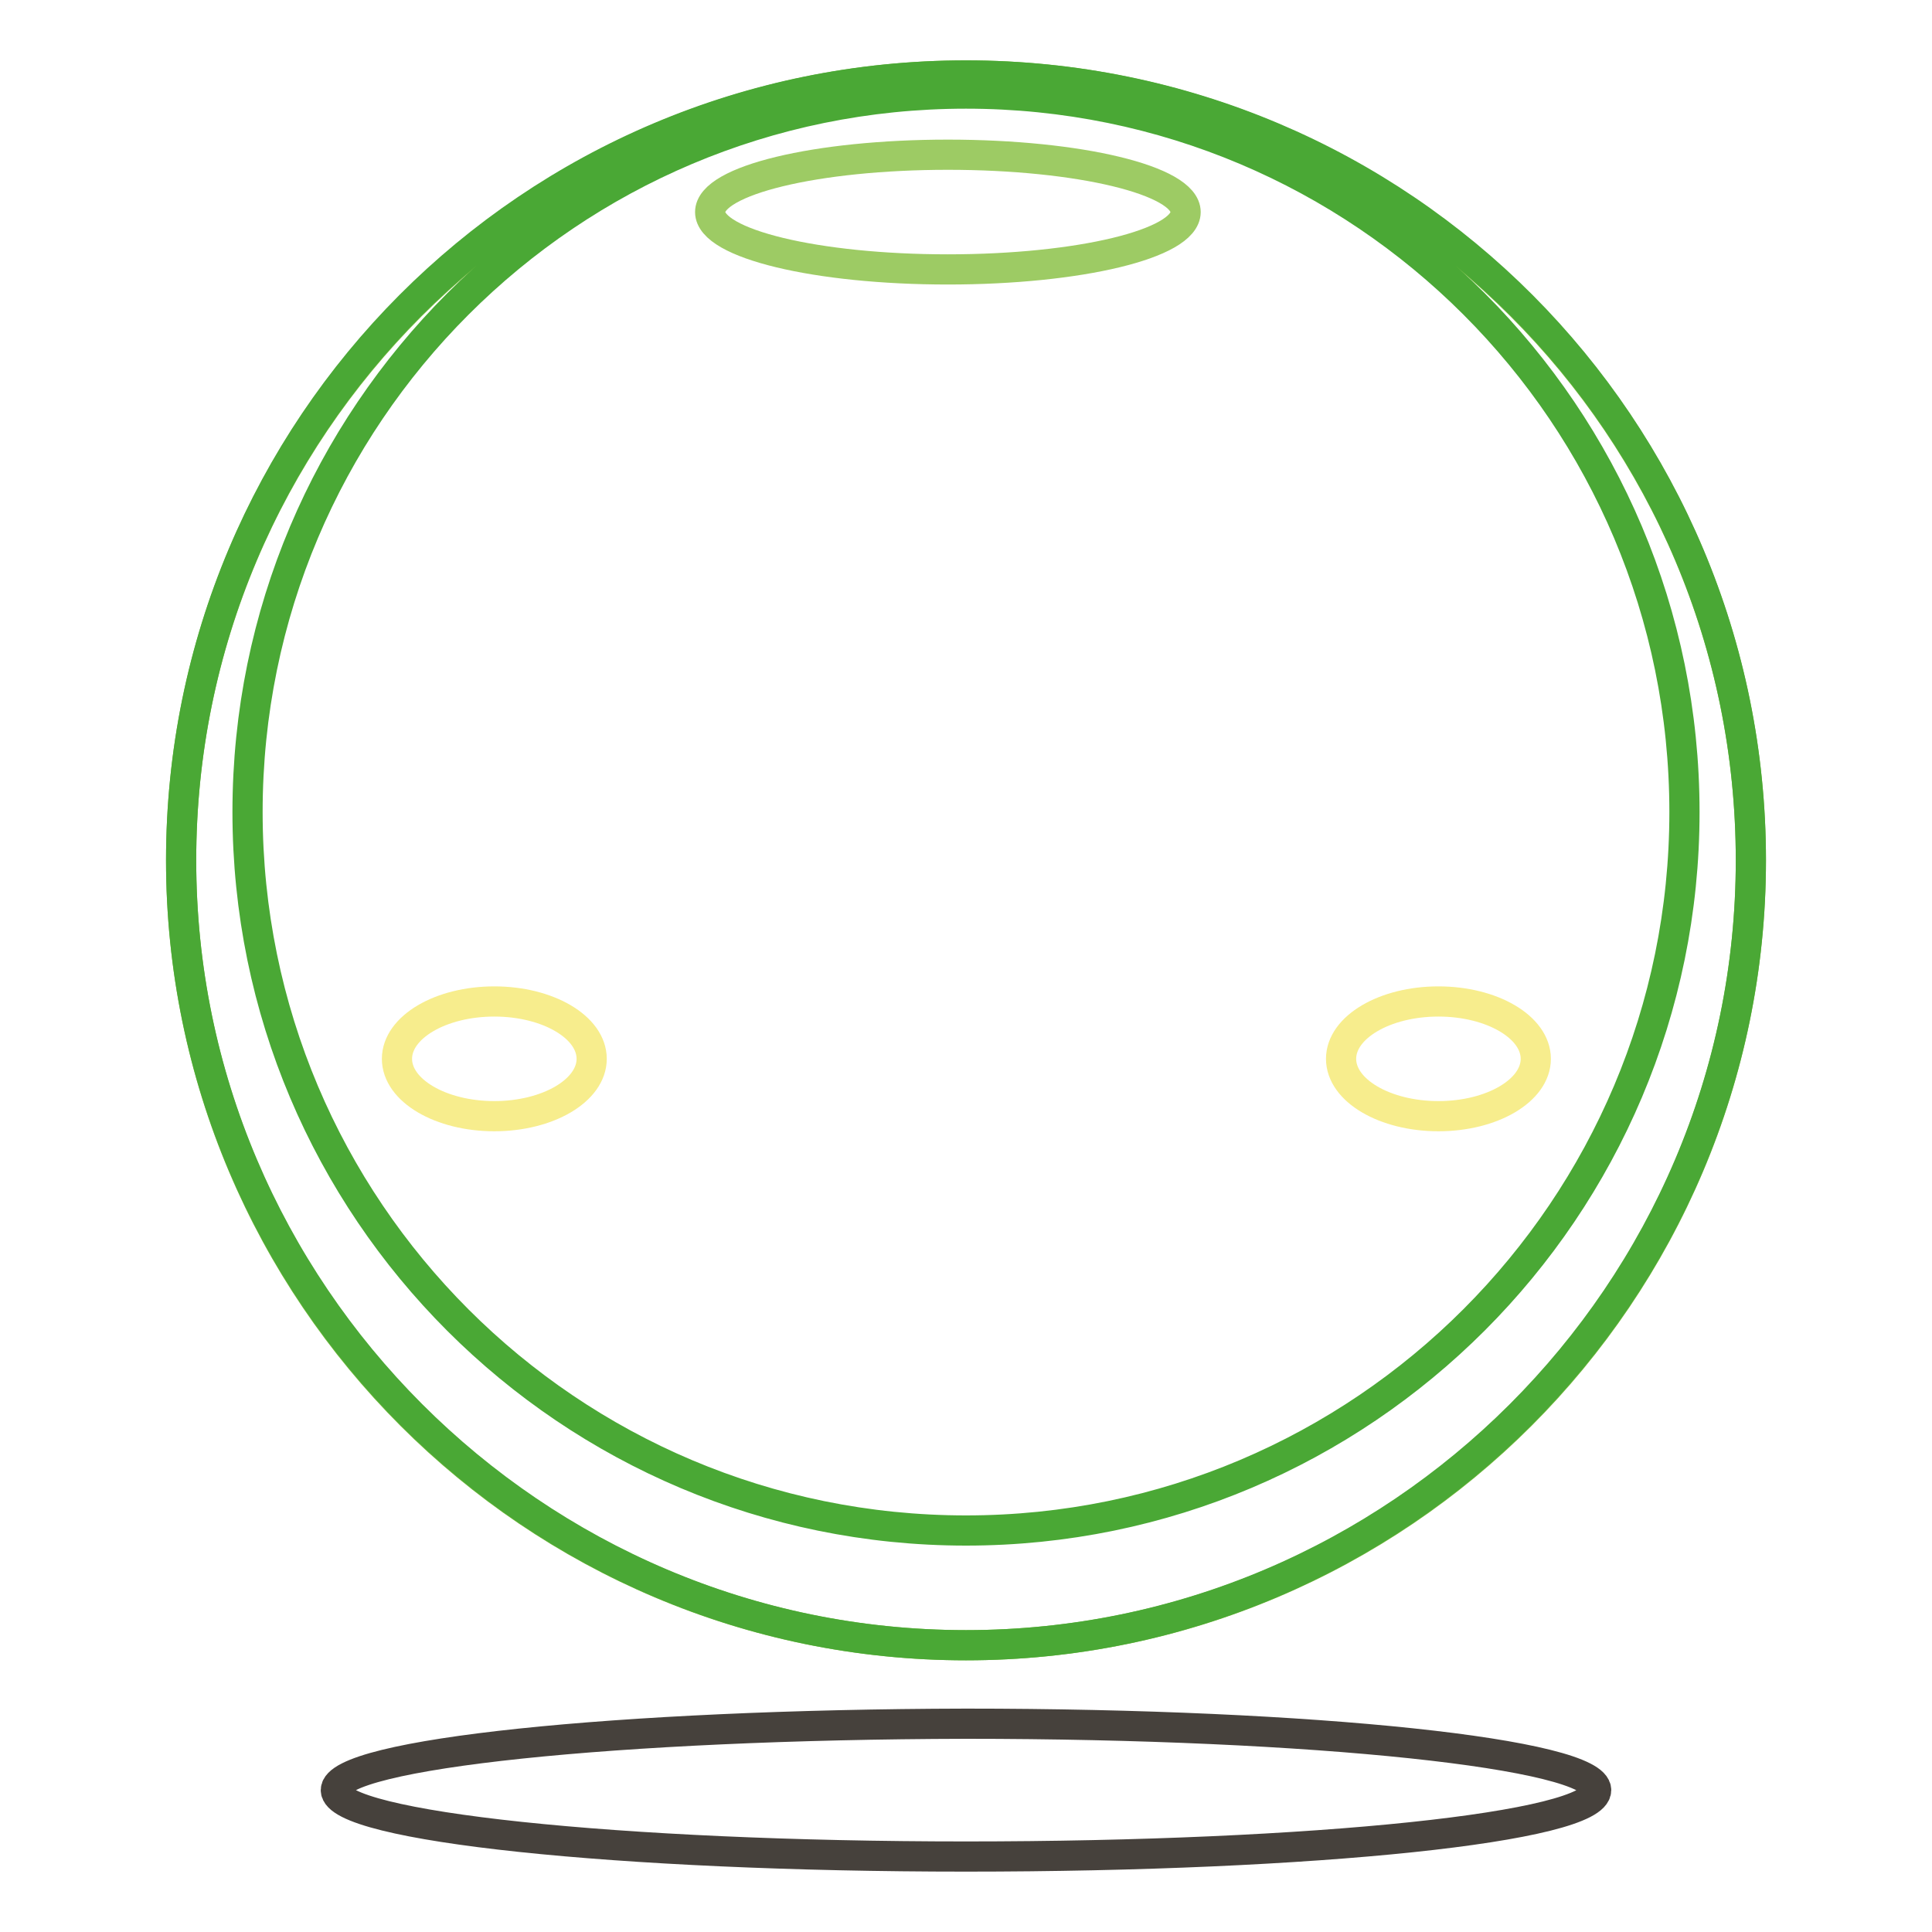 <?xml version="1.0" encoding="utf-8"?>
<!-- Svg Vector Icons : http://www.onlinewebfonts.com/icon -->
<!DOCTYPE svg PUBLIC "-//W3C//DTD SVG 1.1//EN" "http://www.w3.org/Graphics/SVG/1.1/DTD/svg11.dtd">
<svg version="1.1" xmlns="http://www.w3.org/2000/svg" xmlns:xlink="http://www.w3.org/1999/xlink" x="0px" y="0px" viewBox="0 0 256 256" enable-background="new 0 0 256 256" xml:space="preserve">
<g> <path stroke-width="4" fill-opacity="0" stroke="#75bc3c"  d="M24,114c0,57.4,46.6,104,104,104c57.4,0,104-46.6,104-104c0-57.4-46.6-104-104-104C70.6,10,24,56.6,24,114z "/> <path stroke-width="4" fill-opacity="0" stroke="#4aa835"  d="M128,10C70.2,10,24,56.7,24,114c0,57.2,46.7,104,104,104c57.2,0,104-46.7,104-104C232,56.7,185.8,10,128,10 z M128,202.8c-52.6,0-95.2-42.6-95.2-95.2c0-52.6,42.6-95.2,95.2-95.2c52.6,0,95.2,42.6,95.2,95.2 C223.2,160.1,180.6,202.8,128,202.8z"/> <path stroke-width="4" fill-opacity="0" stroke="#9dcb64"  d="M94.1,28.1c0,4.2,14.1,7.6,31.5,7.6c17.4,0,31.5-3.4,31.5-7.6c0-4.2-14.1-7.6-31.5-7.6 C108.2,20.5,94.1,23.9,94.1,28.1L94.1,28.1z"/> <path stroke-width="4" fill-opacity="0" stroke="#46413c"  d="M44.5,237.2c0,4.8,37.4,8.8,83.5,8.8c46.1,0,83.5-3.9,83.5-8.8c0-4.8-37.4-8.8-83.5-8.8 C81.9,228.5,44.5,232.4,44.5,237.2L44.5,237.2L44.5,237.2z"/> <path stroke-width="4" fill-opacity="0" stroke="#f7ed8d"  d="M177.7,140.3c0,4.2,5.8,7.6,12.9,7.6s12.9-3.4,12.9-7.6l0,0c0-4.2-5.8-7.6-12.9-7.6 S177.7,136.1,177.7,140.3z"/> <path stroke-width="4" fill-opacity="0" stroke="#f7ed8d"  d="M52.6,140.3c0,4.2,5.8,7.6,12.9,7.6c7.1,0,12.9-3.4,12.9-7.6l0,0c0-4.2-5.8-7.6-12.9-7.6 C58.4,132.7,52.6,136.1,52.6,140.3L52.6,140.3z"/></g>
</svg>